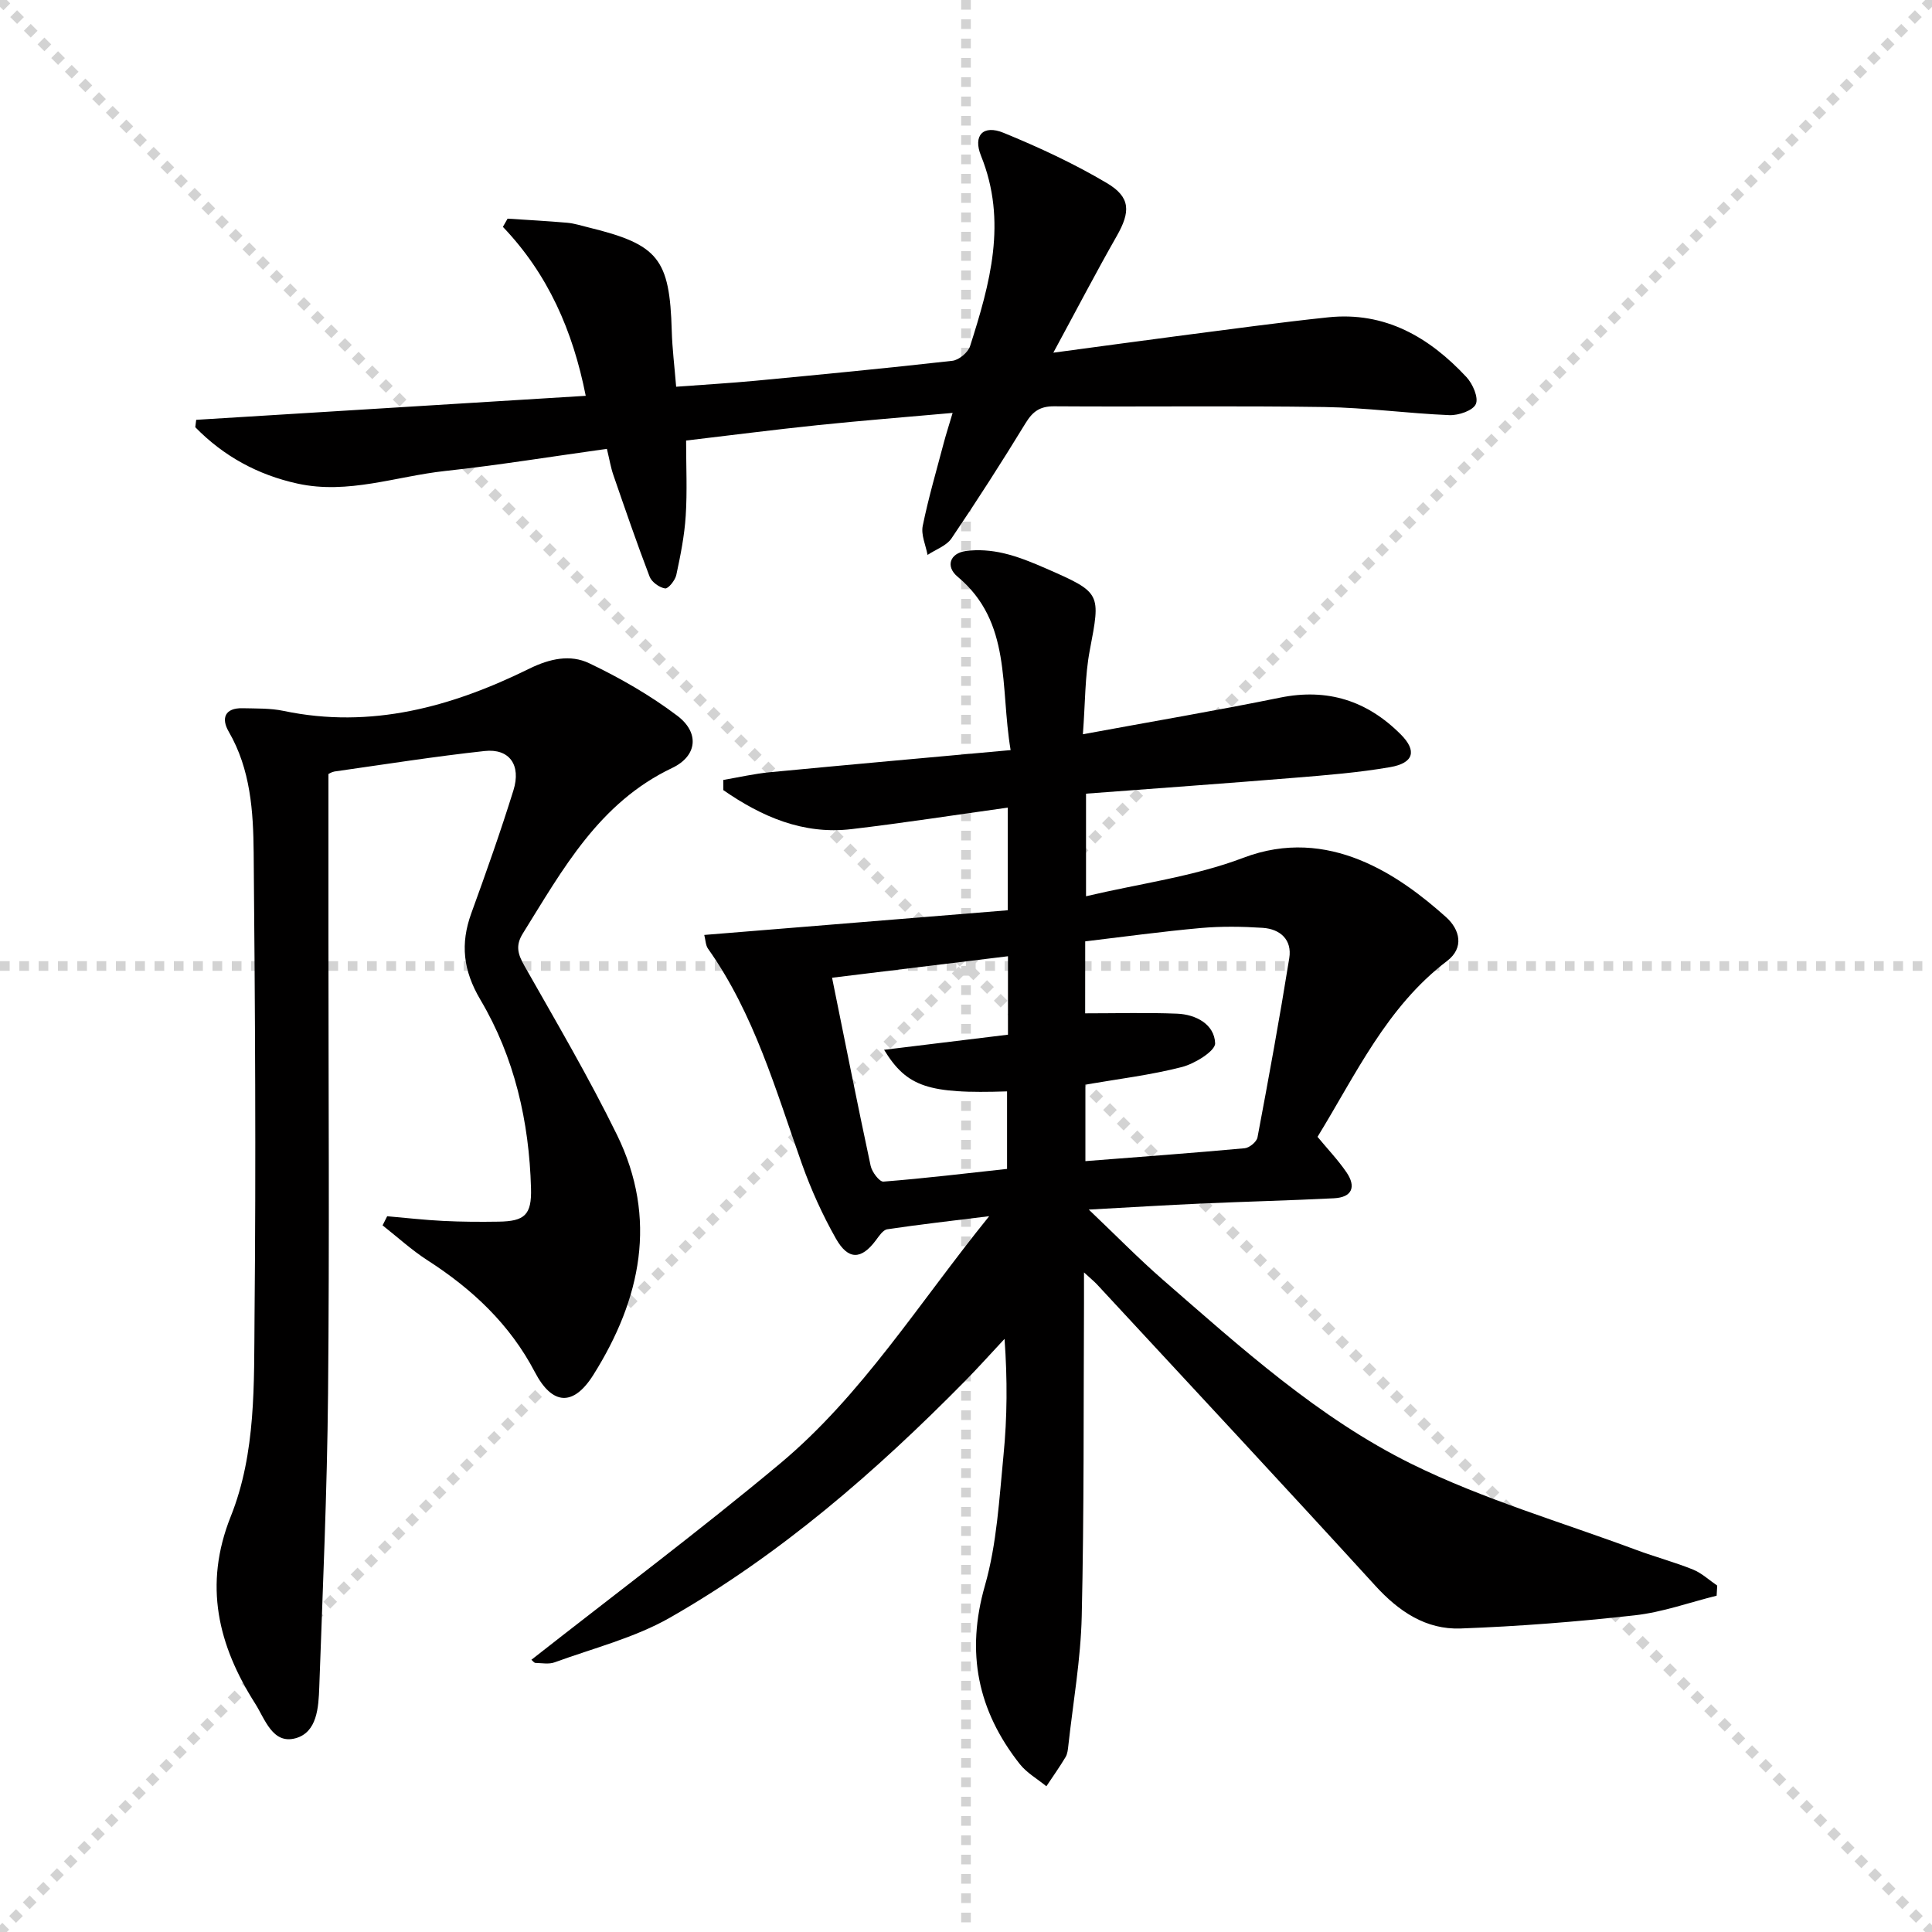 <svg enable-background="new 0 0 400 400" viewBox="0 0 400 400" xmlns="http://www.w3.org/2000/svg"><g stroke="lightgray" stroke-dasharray="1,1" stroke-width="1" transform="scale(2, 2)"><line x1="0" y1="0" x2="200" y2="200"></line><line x1="200" y1="0" x2="0" y2="200"></line><line x1="100" y1="0" x2="100" y2="200"></line><line x1="0" y1="100" x2="200" y2="100"></line></g><g fill="#010000"><path d="m110.02 343.64c17.2-13.51 34.68-26.6 51.43-40.58 17-14.19 28.66-33.09 43.35-51.26-7.89.98-14.51 1.72-21.1 2.71-.89.13-1.71 1.41-2.37 2.29-3 4.02-5.72 4.15-8.28-.39-2.77-4.9-5.12-10.1-7.01-15.4-5.44-15.33-9.87-31.07-19.45-44.59-.51-.72-.51-1.81-.78-2.85 21.06-1.71 41.82-3.4 62.83-5.11 0-7.45 0-14.18 0-21.25-11 1.53-21.64 3.19-32.34 4.45-10.06 1.19-18.63-2.6-26.54-8.07 0-.7-.01-1.4-.01-2.11 3.22-.55 6.42-1.29 9.66-1.6 16.33-1.56 32.68-3.02 49.83-4.58-2.23-13.2.3-26.49-11-35.92-2.49-2.08-1.6-4.82 1.69-5.29 2.57-.36 5.34-.14 7.88.46 3.05.71 6 1.94 8.88 3.2 11.37 4.98 11.18 5.07 8.93 16.93-1.01 5.3-.92 10.81-1.42 17.34 14.19-2.62 27.55-4.88 40.81-7.58 9.86-2.01 18.07.65 25.01 7.62 3.38 3.39 2.7 5.92-2.21 6.77-6.53 1.13-13.17 1.66-19.79 2.2-14.24 1.17-28.5 2.18-43.17 3.29v21.24c11.13-2.63 22.32-4.07 32.59-7.97 17.63-6.7 32.41 3.74 41.96 12.3 2.85 2.56 3.8 6.33.2 9.07-12.51 9.52-18.86 23.45-26.82 36.41 2.08 2.52 4.25 4.79 6 7.35 2.03 2.98 1.19 5.18-2.6 5.37-9.13.46-18.28.68-27.41 1.09-7.24.32-14.48.77-23.35 1.25 5.74 5.46 10.32 10.15 15.25 14.45 16.21 14.1 32.3 28.7 51.63 38.24 14.81 7.3 30.91 11.98 46.46 17.77 3.89 1.45 7.92 2.52 11.76 4.07 1.82.74 3.35 2.19 5.01 3.32-.04.7-.08 1.4-.12 2.09-5.63 1.4-11.2 3.42-16.92 4.06-11.99 1.34-24.04 2.29-36.09 2.73-7.17.26-12.78-3.51-17.66-8.86-19.08-20.91-38.39-41.61-57.62-62.38-.55-.59-1.19-1.1-2.69-2.48 0 2.73.01 4.48 0 6.23-.11 21.66.03 43.33-.47 64.98-.21 8.93-1.79 17.82-2.77 26.73-.09.82-.17 1.73-.58 2.41-1.24 2.07-2.64 4.04-3.97 6.04-1.86-1.53-4.08-2.78-5.53-4.63-8.69-11.04-11.17-23.04-7.19-36.93 2.48-8.68 2.96-17.98 3.85-27.05.76-7.73.82-15.54.21-24.02-2.75 2.94-5.43 5.94-8.25 8.8-18.41 18.69-38.14 35.83-60.97 48.89-7.35 4.2-15.89 6.34-23.94 9.28-1.17.43-2.62.15-3.94.12-.28.01-.52-.37-.86-.65zm114.65-133.84c6.53 0 12.8-.18 19.04.07 3.92.16 7.72 2.21 7.87 6.12.06 1.6-4.21 4.24-6.89 4.93-6.51 1.67-13.24 2.48-19.97 3.64v15.84c11.22-.88 22.11-1.67 32.99-2.67.97-.09 2.47-1.33 2.64-2.24 2.33-12.35 4.59-24.72 6.58-37.12.61-3.8-1.87-6.03-5.5-6.27-4.27-.28-8.6-.34-12.86.04-8.01.72-15.99 1.82-23.89 2.76-.01 5.82-.01 10.77-.01 14.9zm-15.98 4.42c0-5.53 0-10.63 0-16.24-12.32 1.51-24.34 2.98-36.42 4.45 2.71 13.36 5.25 26.18 7.99 38.95.27 1.27 1.82 3.32 2.64 3.26 8.66-.68 17.29-1.73 25.6-2.63 0-5.98 0-11.02 0-16.05-16.25.52-20.71-.86-25.46-8.61 8.71-1.07 16.94-2.07 25.65-3.13z"/><path d="m68 160.25v33.73c0 31.5.22 62.99-.08 94.49-.19 20.29-1.1 40.58-1.82 60.86-.15 4.15-.43 9.34-4.92 10.56-4.75 1.29-6.31-3.97-8.35-7.18-7.68-12.09-10.73-24.54-5.05-38.76 5.26-13.16 4.79-27.47 4.92-41.39.31-31.99.11-63.99-.18-95.98-.08-8.6-.63-17.28-5.17-25.11-1.59-2.74-.82-4.93 2.89-4.84 2.82.07 5.72-.02 8.45.55 18.15 3.81 34.88-.85 50.92-8.75 4.25-2.09 8.48-2.97 12.36-1.12 6.38 3.04 12.63 6.63 18.26 10.88 4.63 3.5 4.15 8.32-1.05 10.8-15.16 7.21-22.66 20.99-30.93 34.27-1.6 2.57-1.01 4.34.35 6.75 6.55 11.55 13.3 23.03 19.14 34.95 8.49 17.35 4.97 34-4.89 49.69-4.15 6.6-8.52 6.3-12.11-.57-5.17-9.89-12.94-17.17-22.2-23.13-3.3-2.12-6.23-4.81-9.33-7.25.32-.63.63-1.26.95-1.89 3.86.33 7.72.78 11.59.97 3.82.19 7.66.21 11.49.15 5.37-.08 6.86-1.38 6.7-6.91-.38-13.81-3.42-27.12-10.47-39.02-3.59-6.07-4.2-11.58-1.88-17.95 3.06-8.42 6.05-16.87 8.71-25.42 1.64-5.25-.85-8.7-5.96-8.14-10.39 1.13-20.73 2.77-31.08 4.24-.63.11-1.2.5-1.26.52z"/><path d="m125.65 92.93c-11.5 1.6-22.46 3.38-33.48 4.58-10.15 1.1-20.1 4.9-30.54 2.62-8.27-1.81-15.35-5.69-21.2-11.68.06-.51.13-1.02.19-1.53 26.64-1.64 53.29-3.29 80.65-4.97-2.68-13.52-7.81-25.19-17.15-34.98.32-.57.65-1.13.97-1.7 4.12.27 8.25.49 12.36.85 1.47.13 2.92.61 4.37.96 14.51 3.54 16.83 6.47 17.26 21.42.1 3.64.56 7.27.91 11.57 5.72-.43 11.13-.74 16.53-1.25 13.56-1.29 27.12-2.59 40.65-4.12 1.36-.15 3.25-1.73 3.67-3.03 4.12-12.91 7.76-25.83 2.27-39.41-1.72-4.25.47-6.49 4.67-4.76 7.33 3 14.58 6.37 21.38 10.4 4.97 2.94 4.89 5.97 2.06 10.95-4.34 7.62-8.39 15.4-13.14 24.17 9.81-1.31 18.27-2.48 26.74-3.58 10.04-1.29 20.08-2.68 30.15-3.74 11.78-1.24 20.95 4.11 28.65 12.38 1.29 1.39 2.54 4.25 1.93 5.59-.61 1.35-3.57 2.35-5.46 2.28-8.63-.35-17.23-1.55-25.86-1.68-18.66-.28-37.32-.02-55.98-.15-2.9-.02-4.41 1.04-5.88 3.43-4.94 8.08-10.05 16.06-15.36 23.9-1.05 1.56-3.28 2.31-4.97 3.44-.37-2.01-1.38-4.15-1-6.01 1.19-5.84 2.88-11.58 4.4-17.35.46-1.73 1.02-3.43 1.79-6.04-9.75.87-18.84 1.59-27.91 2.53-9.06.94-18.09 2.11-27.27 3.19 0 5.42.25 10.53-.08 15.59-.26 4.11-1.08 8.21-1.95 12.25-.24 1.11-1.68 2.88-2.32 2.78-1.19-.19-2.77-1.32-3.2-2.43-2.66-6.96-5.08-14.01-7.51-21.05-.54-1.56-.8-3.2-1.34-5.42z"/></g></svg>